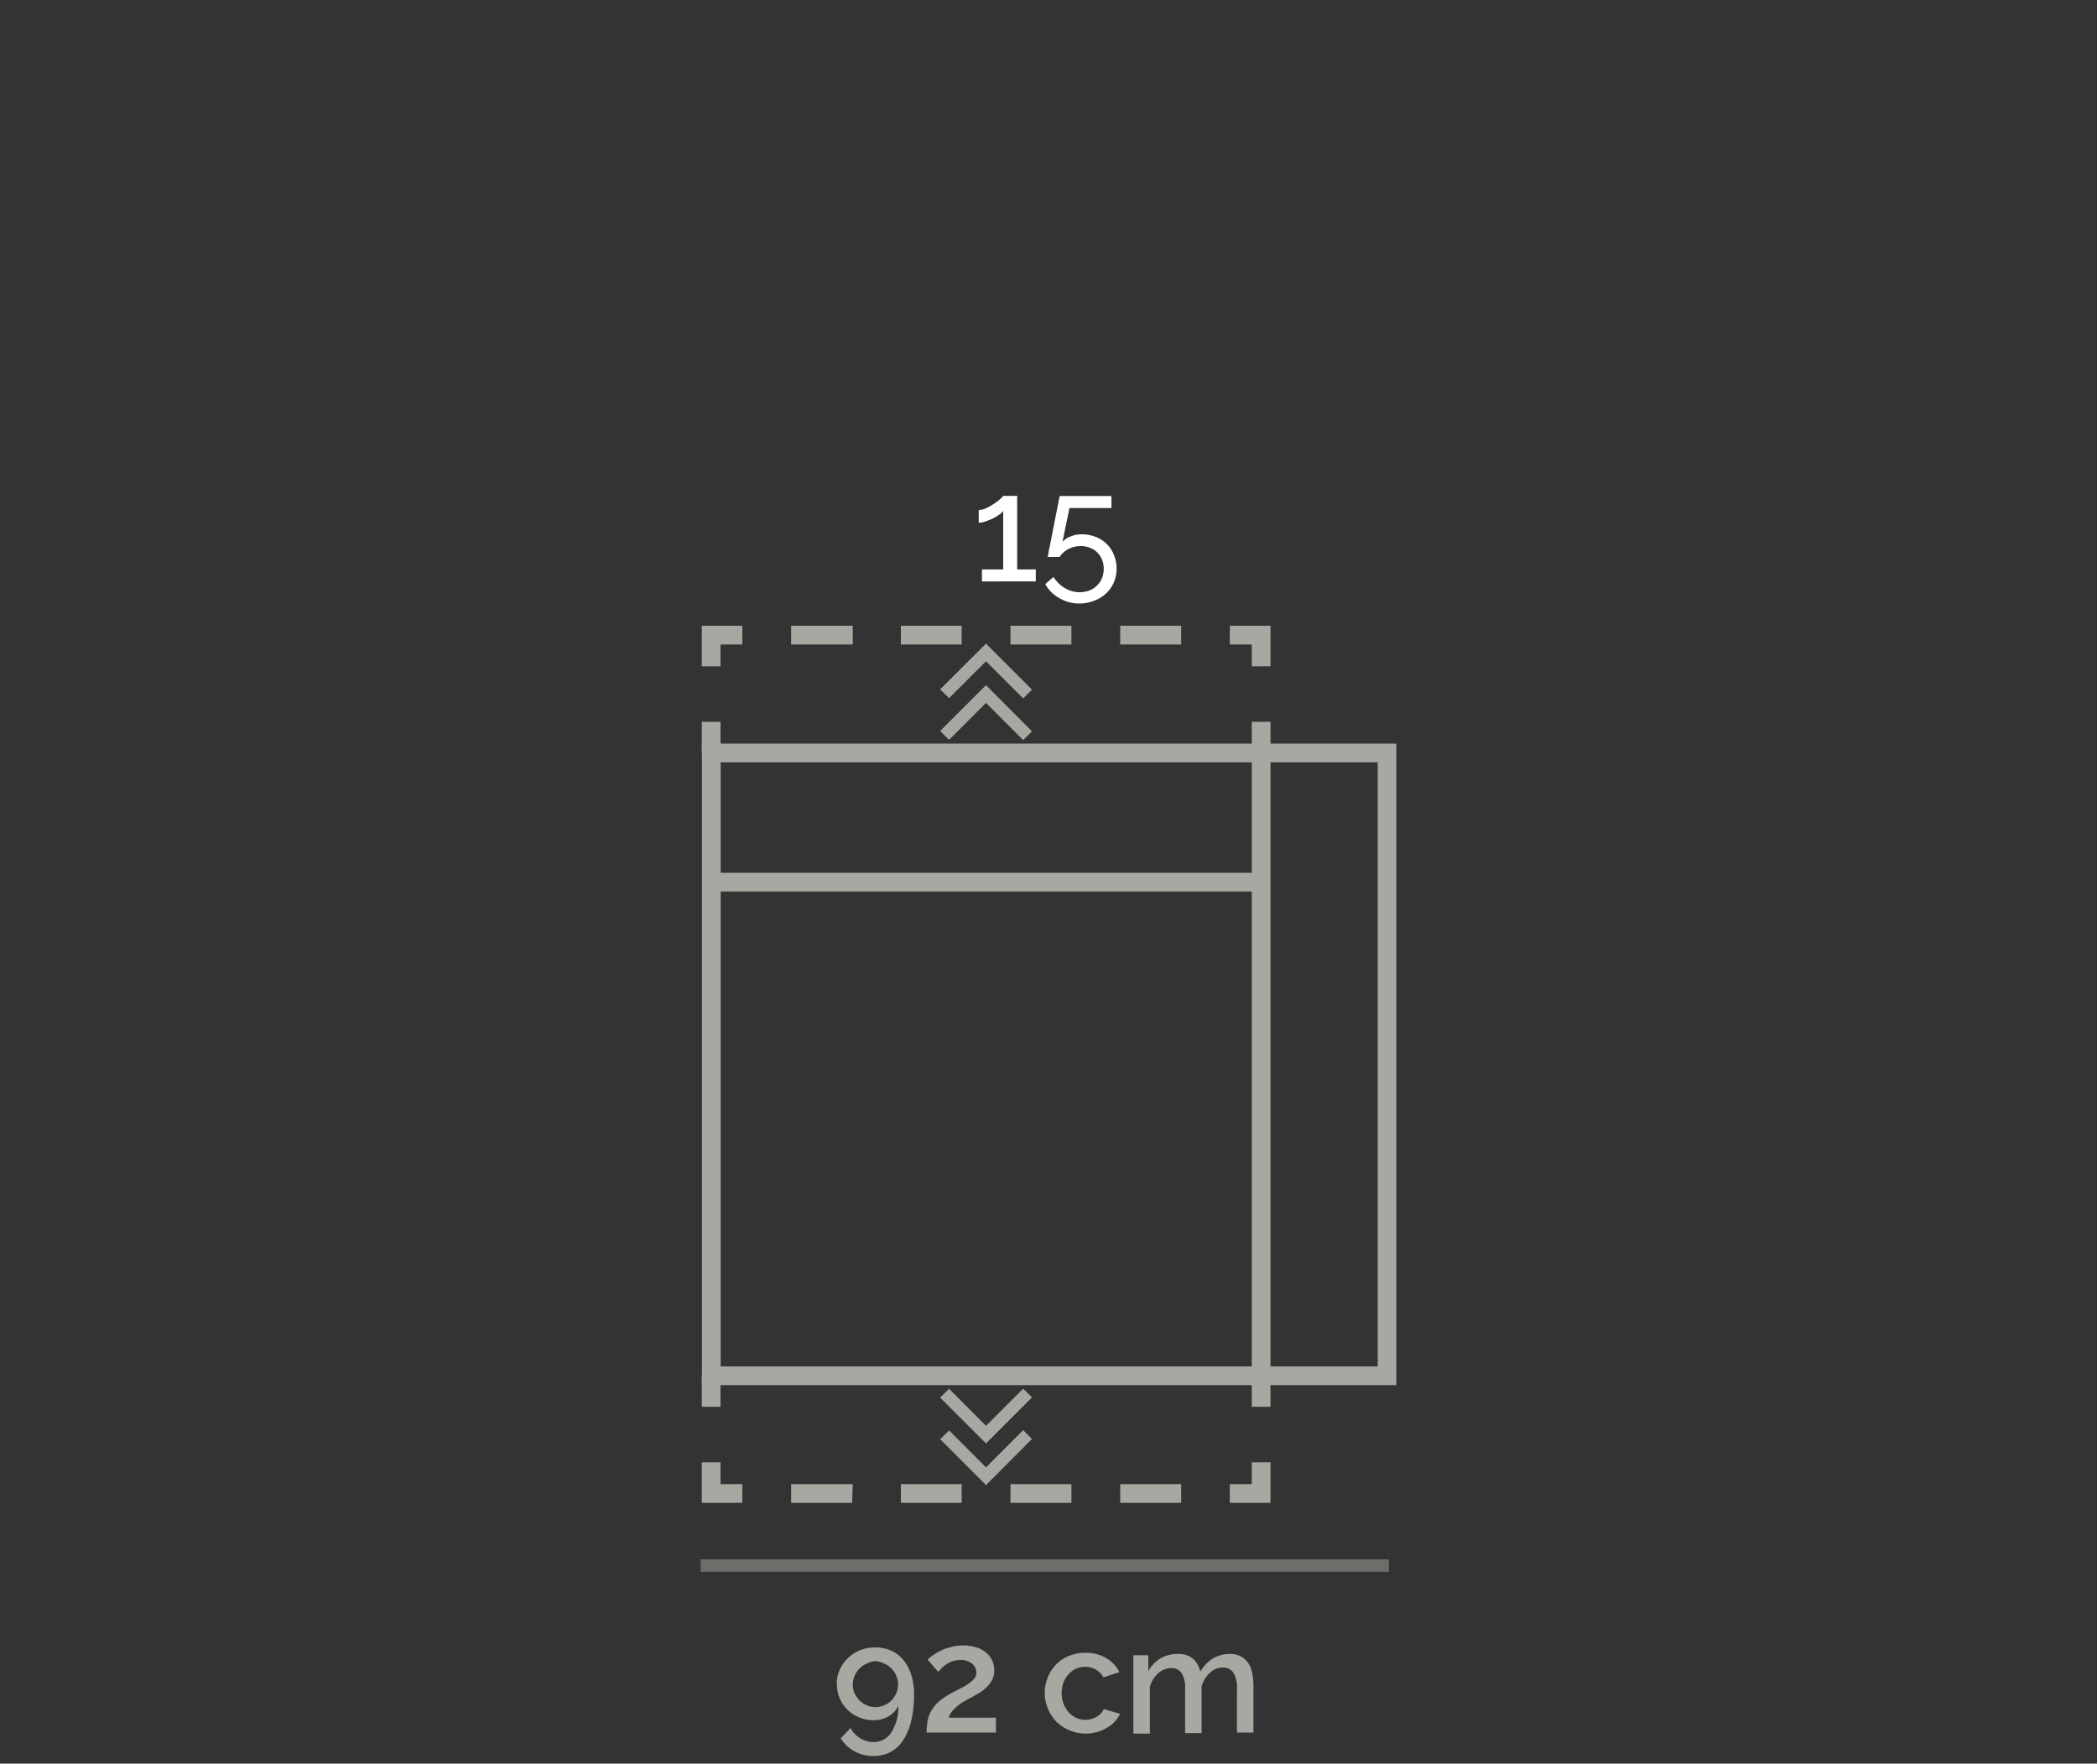 <svg id="Livello_1_copia" data-name="Livello 1 copia" xmlns="http://www.w3.org/2000/svg" viewBox="0 0 150 126.15"><rect x="0" y="0" width="150" height="126.15" fill="#333333" stroke="none"/><defs><style>.cls-1{fill:#fff;}.cls-2{fill:#a8a7a1;}.cls-3{opacity:0.5;}</style></defs><title>954E_22_15_BELLAGIO</title><g id="_22_15_BELLAGIO" data-name="22_15_BELLAGIO"><path class="cls-1" d="M74.09,40.73v.86H70.24v-.86h1.52V36.55a1.17,1.17,0,0,1-.3.27,2.82,2.82,0,0,1-.45.27c-.17.08-.35.15-.52.21a1.54,1.54,0,0,1-.48.09v-.91a1.25,1.25,0,0,0,.53-.13,3.7,3.7,0,0,0,.55-.31,3.75,3.75,0,0,0,.45-.34,1,1,0,0,0,.22-.23h1v5.26Z"/><path class="cls-1" d="M77.36,38.22a2.63,2.63,0,0,1,1,.18,2.22,2.22,0,0,1,.79.5,2.18,2.18,0,0,1,.52.77,2.59,2.59,0,0,1,0,2,2.32,2.32,0,0,1-.58.8,2.5,2.5,0,0,1-.85.51,2.84,2.84,0,0,1-1,.19,2.78,2.78,0,0,1-1.47-.39,2.51,2.51,0,0,1-1-1l.59-.51a2.33,2.33,0,0,0,.8.79,2,2,0,0,0,1.08.3,1.91,1.91,0,0,0,.68-.12,1.53,1.53,0,0,0,.54-.35,1.32,1.32,0,0,0,.36-.53,1.65,1.65,0,0,0,.13-.68,1.59,1.59,0,0,0-.13-.66,1.52,1.52,0,0,0-.34-.51,1.49,1.49,0,0,0-.52-.33,1.75,1.75,0,0,0-.65-.12,1.94,1.94,0,0,0-.86.2,1.76,1.76,0,0,0-.66.58h-.85l.06-.27c0-.15.06-.33.1-.54s.09-.44.14-.7l.15-.78c.12-.62.26-1.31.41-2.07h3.7v.86h-3L76,38.76a1.45,1.45,0,0,1,.59-.39A2,2,0,0,1,77.36,38.22Z"/><path class="cls-2" d="M59.85,120.45a2.53,2.53,0,0,1,.21-1,2.77,2.77,0,0,1,.59-.84,2.74,2.74,0,0,1,.87-.57,3,3,0,0,1,1.08-.2,2.8,2.8,0,0,1,1.14.23,2.4,2.4,0,0,1,.88.67,3,3,0,0,1,.56,1.06,4.43,4.43,0,0,1,.2,1.42,7.75,7.75,0,0,1-.21,1.91,4.22,4.22,0,0,1-.58,1.37,2.54,2.54,0,0,1-.92.84,2.63,2.63,0,0,1-1.19.27,2.74,2.74,0,0,1-1.34-.33,2.6,2.6,0,0,1-1-.94l.7-.73a1.88,1.88,0,0,0,1.64,1,1.49,1.49,0,0,0,1.28-.69,3.42,3.42,0,0,0,.5-1.91,1.71,1.71,0,0,1-.7.76,2.11,2.11,0,0,1-1.09.28,2.71,2.71,0,0,1-1-.2,2.53,2.53,0,0,1-.84-.54,2.48,2.48,0,0,1-.76-1.81Zm2.74-1.63A1.44,1.44,0,0,0,62,119a1.54,1.54,0,0,0-.52.35,1.9,1.9,0,0,0-.35.52,1.69,1.69,0,0,0-.13.63,1.6,1.6,0,0,0,.13.62,2,2,0,0,0,.35.51,1.7,1.7,0,0,0,.52.35,1.6,1.6,0,0,0,.62.13,1.65,1.65,0,0,0,.63-.13,1.7,1.7,0,0,0,.52-.35,1.75,1.75,0,0,0,.34-.51,1.44,1.44,0,0,0,.13-.62,1.51,1.51,0,0,0-.13-.63,1.67,1.67,0,0,0-.34-.52,1.54,1.54,0,0,0-.52-.35A1.48,1.48,0,0,0,62.59,118.82Z"/><path class="cls-2" d="M66.28,123.93a5.25,5.25,0,0,1,.07-.83,2.38,2.38,0,0,1,.27-.73,2.52,2.52,0,0,1,.52-.64,4.91,4.91,0,0,1,.86-.59l.71-.37a6,6,0,0,0,.58-.34,2.06,2.06,0,0,0,.4-.36.69.69,0,0,0,.15-.44.82.82,0,0,0-.29-.61,1.18,1.18,0,0,0-.85-.28,1.85,1.85,0,0,0-.54.08,2.23,2.23,0,0,0-.44.21,1.84,1.84,0,0,0-.34.27l-.27.29-.75-.87a1.84,1.84,0,0,1,.34-.29,3.48,3.48,0,0,1,.55-.34,3.66,3.66,0,0,1,.75-.27,3.28,3.28,0,0,1,.91-.12,3,3,0,0,1,.93.14,2,2,0,0,1,.69.37,1.5,1.5,0,0,1,.44.56,1.66,1.66,0,0,1,.15.7,1.42,1.42,0,0,1-.16.7,2,2,0,0,1-.4.53,3.2,3.2,0,0,1-.51.4l-.52.29-.48.26a5.39,5.39,0,0,0-.5.33,2.78,2.78,0,0,0-.43.41,1.41,1.41,0,0,0-.26.48h3.38v1.06Z"/><path class="cls-2" d="M74.73,121.12a3,3,0,0,1,.21-1.11,2.66,2.66,0,0,1,.58-.92,2.6,2.6,0,0,1,.92-.63,2.92,2.92,0,0,1,1.2-.23,2.73,2.73,0,0,1,1.49.38,2.34,2.34,0,0,1,.94,1l-1.14.37a1.55,1.55,0,0,0-.55-.56,1.51,1.51,0,0,0-.76-.19,1.58,1.58,0,0,0-1.19.53,2,2,0,0,0-.36.59,2.28,2.28,0,0,0-.13.76,2.06,2.06,0,0,0,.14.76,2.18,2.18,0,0,0,.36.61,1.9,1.9,0,0,0,.54.4,1.58,1.58,0,0,0,.65.14,1.65,1.65,0,0,0,.43-.06,1.68,1.68,0,0,0,.39-.16,1.54,1.54,0,0,0,.31-.25,1,1,0,0,0,.2-.3l1.16.34a2.29,2.29,0,0,1-.94,1,3,3,0,0,1-3.65-.47,3,3,0,0,1-.8-2Z"/><path class="cls-2" d="M89.66,123.93H88.48v-3.14a2.06,2.06,0,0,0-.26-1.15.88.88,0,0,0-.75-.36,1.35,1.35,0,0,0-.92.37,2.07,2.07,0,0,0-.6,1v3.32H84.77v-3.14a2,2,0,0,0-.25-1.15.86.86,0,0,0-.75-.36,1.37,1.37,0,0,0-.91.36,2,2,0,0,0-.61,1v3.33H81.07v-5.61h1.07v1.13a2.48,2.48,0,0,1,.88-.91,2.4,2.4,0,0,1,1.24-.31,1.57,1.57,0,0,1,1.1.36,1.68,1.68,0,0,1,.5.91,2.61,2.61,0,0,1,.89-.94,2.3,2.3,0,0,1,1.22-.33,1.61,1.61,0,0,1,.82.19,1.53,1.53,0,0,1,.52.49,2.26,2.26,0,0,1,.27.73,4.77,4.77,0,0,1,.08.87Z"/><g class="cls-3"><rect class="cls-2" x="50.12" y="111.54" width="49.23" height="0.89"/></g><path class="cls-2" d="M99.88,99.08H50.21V53.19H99.88ZM51.55,97.74h47V54.53h-47Z"/><rect class="cls-2" x="89.54" y="53.86" width="1.34" height="44.55"/><rect class="cls-2" x="50.56" y="62.43" width="39.65" height="1.34"/><polygon class="cls-2" points="70.53 106.23 67.25 102.95 67.89 102.32 70.53 104.96 73.19 102.3 73.82 102.93 70.53 106.23"/><polygon class="cls-2" points="70.53 103.25 67.25 99.97 67.89 99.34 70.53 101.99 73.19 99.33 73.82 99.96 70.53 103.25"/><rect class="cls-2" x="50.2" y="98.4" width="1.34" height="2.23"/><polygon class="cls-2" points="53.1 107.5 50.2 107.5 50.2 104.6 51.54 104.6 51.54 106.16 53.1 106.16 53.1 107.5"/><path class="cls-2" d="M84.49,107.5H80.13v-1.34h4.36Zm-7.85,0H72.28v-1.34h4.36Zm-7.85,0H64.44v-1.34h4.35Zm-7.84,0H56.59v-1.34H61Z"/><polygon class="cls-2" points="90.88 107.5 87.97 107.5 87.97 106.16 89.54 106.16 89.54 104.6 90.88 104.6 90.88 107.5"/><rect class="cls-2" x="89.54" y="98.4" width="1.34" height="2.23"/><polygon class="cls-2" points="73.19 49.96 70.53 47.3 67.89 49.94 67.25 49.31 70.53 46.04 73.82 49.33 73.19 49.96"/><polygon class="cls-2" points="73.19 52.94 70.53 50.28 67.89 52.92 67.25 52.29 70.53 49.01 73.82 52.31 73.19 52.94"/><rect class="cls-2" x="50.2" y="51.63" width="1.34" height="2.23"/><polygon class="cls-2" points="51.54 47.66 50.2 47.66 50.2 44.76 53.1 44.76 53.1 46.1 51.54 46.1 51.54 47.66"/><path class="cls-2" d="M84.49,46.1H80.13V44.76h4.36Zm-7.85,0H72.28V44.76h4.36Zm-7.85,0H64.44V44.76h4.35ZM61,46.1H56.59V44.76H61Z"/><polygon class="cls-2" points="90.88 47.66 89.54 47.66 89.54 46.1 87.97 46.1 87.97 44.76 90.88 44.76 90.88 47.66"/><rect class="cls-2" x="89.54" y="51.63" width="1.34" height="2.23"/></g></svg>